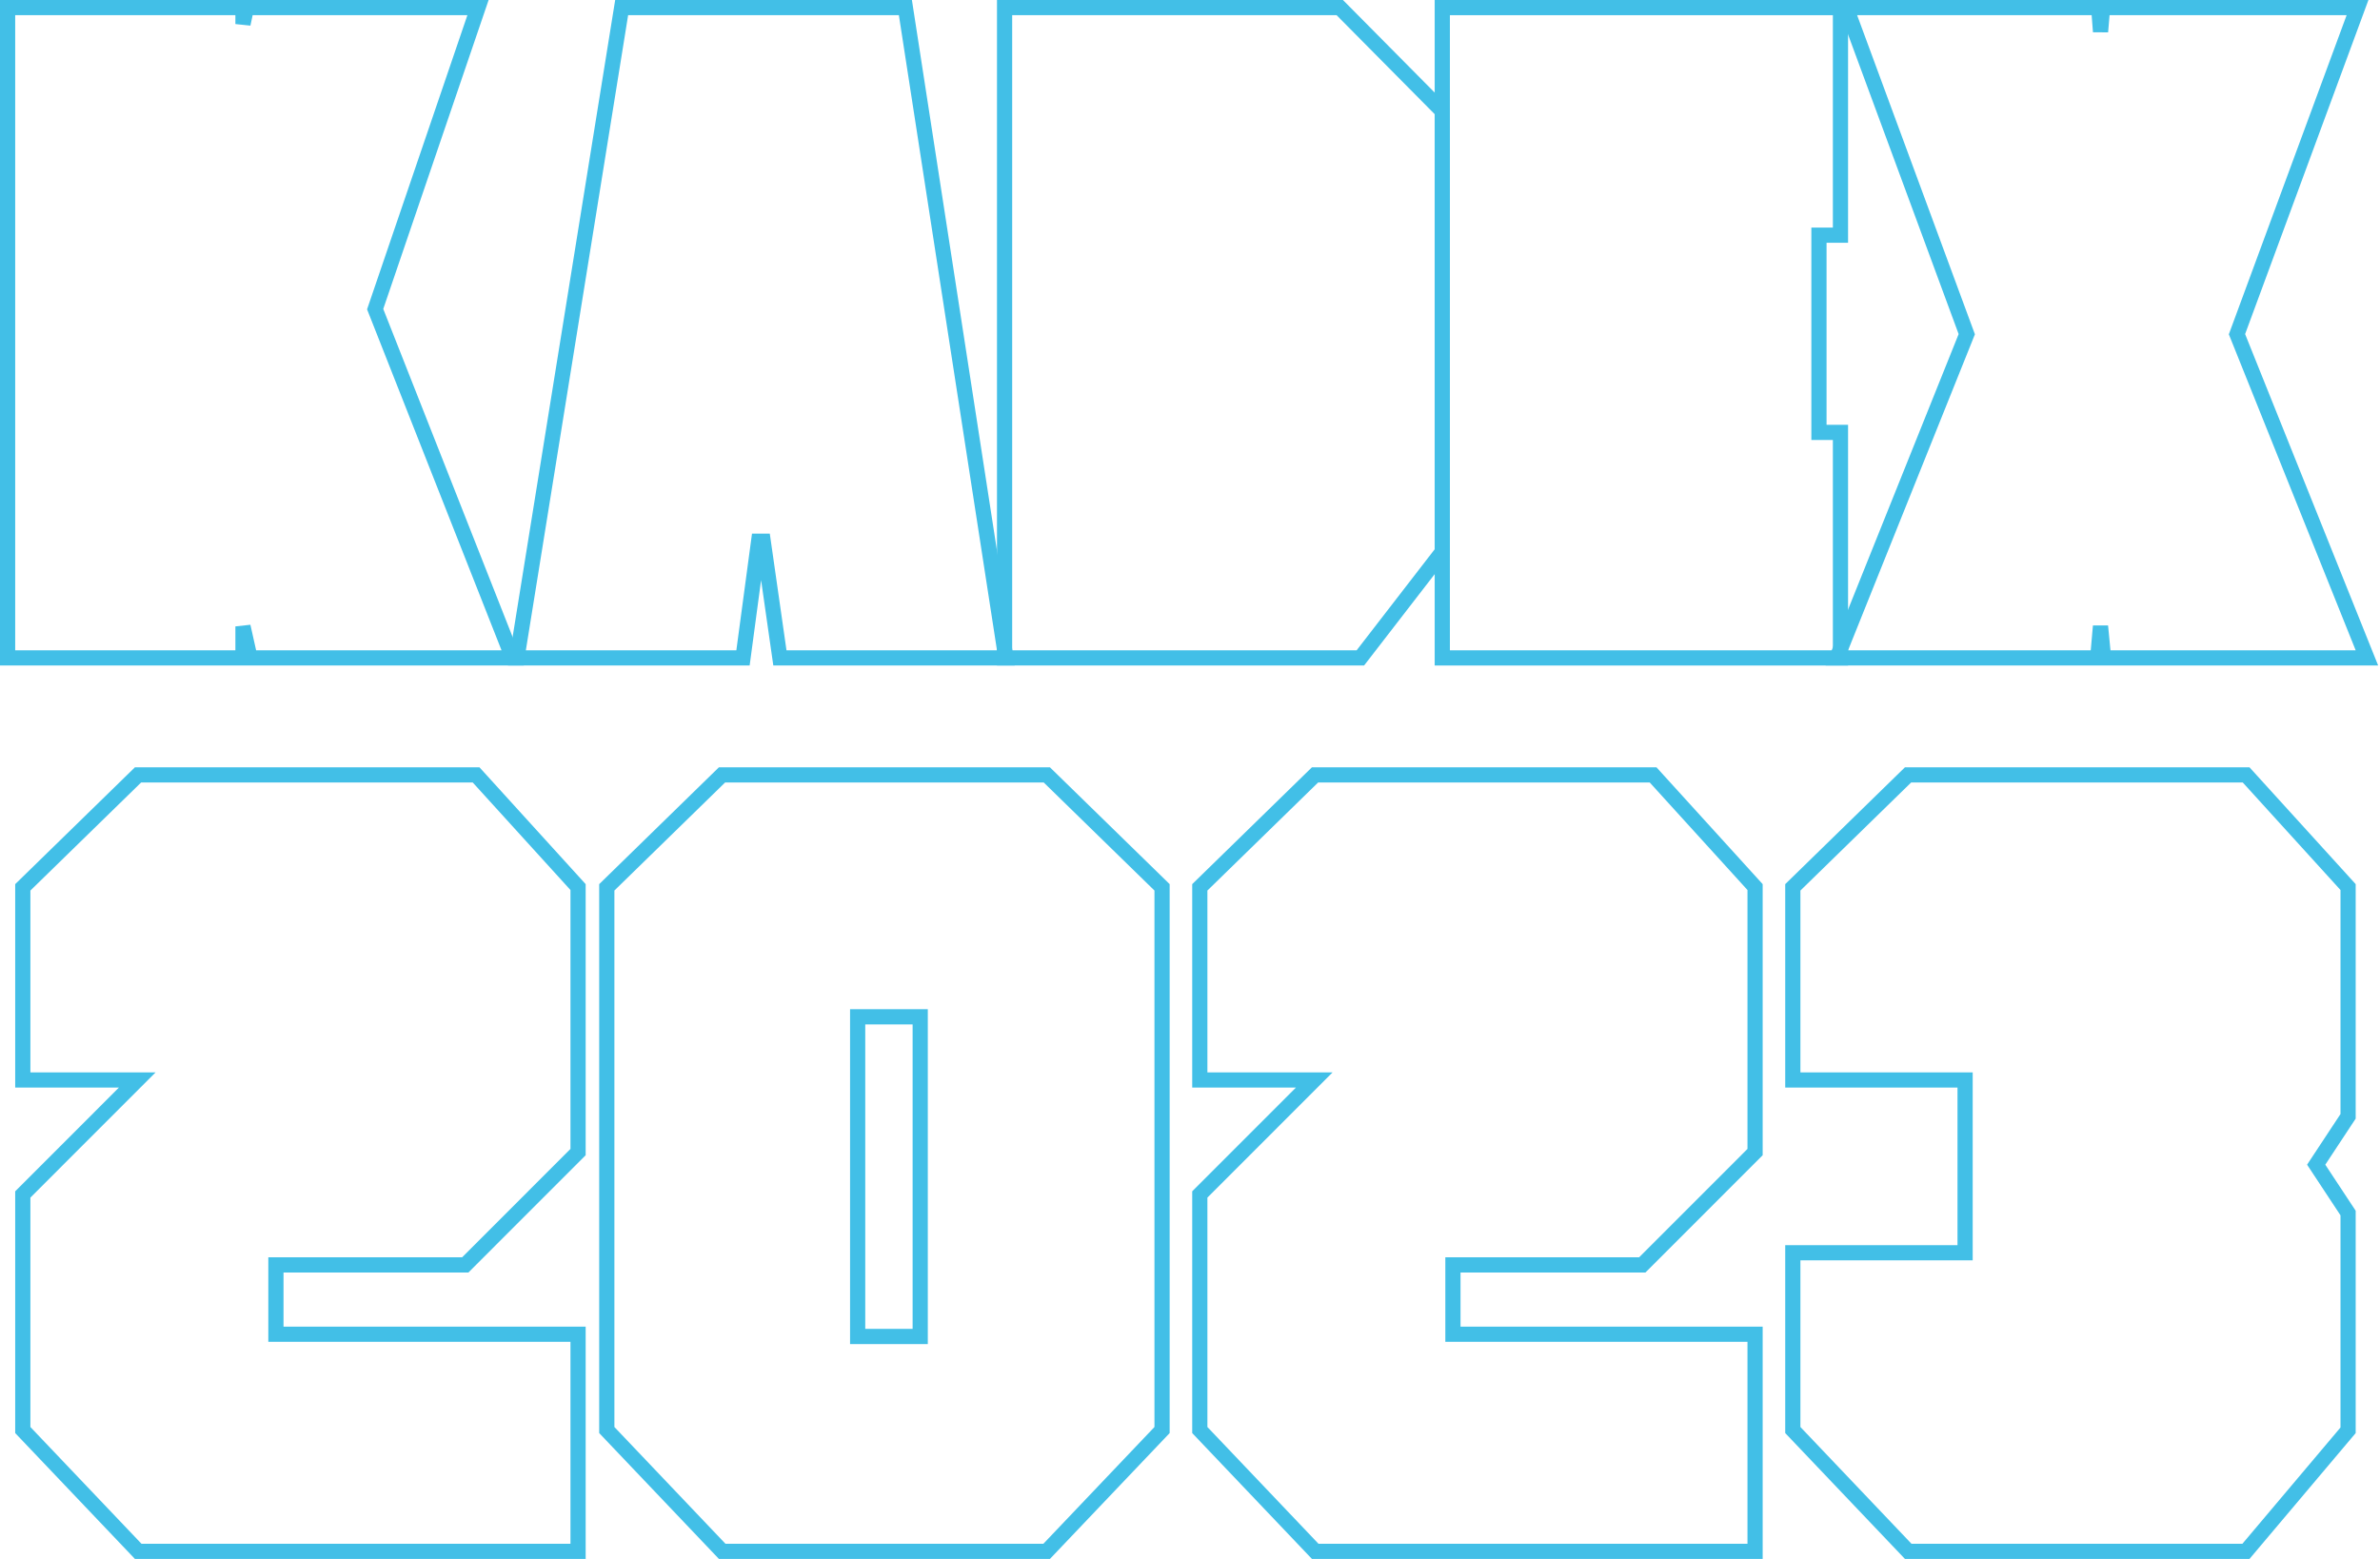 <?xml version="1.0" encoding="UTF-8"?> <svg xmlns="http://www.w3.org/2000/svg" width="783" height="513" viewBox="0 0 783 513" fill="none"> <g clip-path="url(#clip0_702_51)"> <path d="M5 2.5H2.5V5V214V216.5H5H77.44H79.94V214V206.132L81.823 214.546L82.261 216.5H84.263H165H168.673L167.326 213.083L123.427 101.73L156.132 5.807L157.259 2.5H153.765H83.117H81.094L80.672 4.479L79.94 7.915V5V2.5H77.44H5Z" stroke="#42BFE7" stroke-width="5"></path> <path d="M298.194 4.618L297.867 2.5H295.724H206.65H204.52L204.181 4.603L170.532 213.603L170.065 216.5H173H242.252H244.439L244.729 214.332L249.589 178.098H251.087L256.274 214.354L256.581 216.5H258.748H328H330.916L330.471 213.618L298.194 4.618Z" stroke="#42BFE7" stroke-width="5"></path> <path d="M441.508 3.241L440.774 2.5H439.732H333H330.5V5V214V216.5H333H446.317H447.545L448.296 215.528L473.979 182.278L474.5 181.603V180.75V37.571V36.543L473.776 35.812L441.508 3.241Z" stroke="#42BFE7" stroke-width="5"></path> <path d="M477 2.5H474.5V5V214V216.5H477H603H605.5V214V144.788V142.288H603H598.42V140.528V79.089V77.39H603H605.5V74.89V5V2.5H603H477Z" stroke="#42BFE7" stroke-width="5"></path> <path d="M777.32 213.069L735.947 109.972L774.365 5.865L775.607 2.5H772.019H694.029H691.732L691.538 4.789L691.06 10.435L690.629 4.809L690.452 2.5H688.136H610.981H607.393L608.635 5.865L647.053 109.972L605.68 213.069L604.303 216.5H608H687.838H690.127L690.328 214.219L691.048 206.044L691.839 214.24L692.057 216.5H694.327H775H778.697L777.32 213.069Z" stroke="#42BFE7" stroke-width="5"></path> <path d="M284.663 334.604H282.163V337.104V437.298V439.798H284.663H300.241H302.741V437.298V337.104V334.604H300.241H284.663ZM237.538 254.996H344.398L382.307 291.998V470.584L344.343 510.5H237.593L199.629 470.584V291.998L237.538 254.996Z" stroke="#42BFE7" stroke-width="5"></path> <path d="M39.123 355.385H7.5V291.998L45.41 254.996H156.631L190.178 291.911V379.115L153.068 416.244H93.275H90.775V418.744V436.556V439.056H93.275H190.178V510.5H45.464L7.5 470.584V393.061L40.892 359.653L45.157 355.385H39.123Z" stroke="#42BFE7" stroke-width="5"></path> <path d="M426.349 355.385H394.726V291.998L432.635 254.996H543.857L577.404 291.911V379.115L540.294 416.244H480.501H478.001V418.744V436.556V439.056H480.501H577.404V510.5H432.69L394.726 470.584V393.061L428.117 359.653L432.382 355.385H426.349Z" stroke="#42BFE7" stroke-width="5"></path> <path d="M646.5 357.885V355.385H644H589.822V291.998L627.732 254.996H738.954L772.5 291.911V367.354L762.914 381.887L762.006 383.264L762.914 384.64L772.5 399.174V470.669L738.898 510.5H627.786L589.822 470.584V412.244H644H646.5V409.744V357.885Z" stroke="#42BFE7" stroke-width="5"></path> </g> <defs> <clipPath id="clip0_702_51"> <rect width="783" height="513" fill="white"></rect> </clipPath> </defs> </svg> 